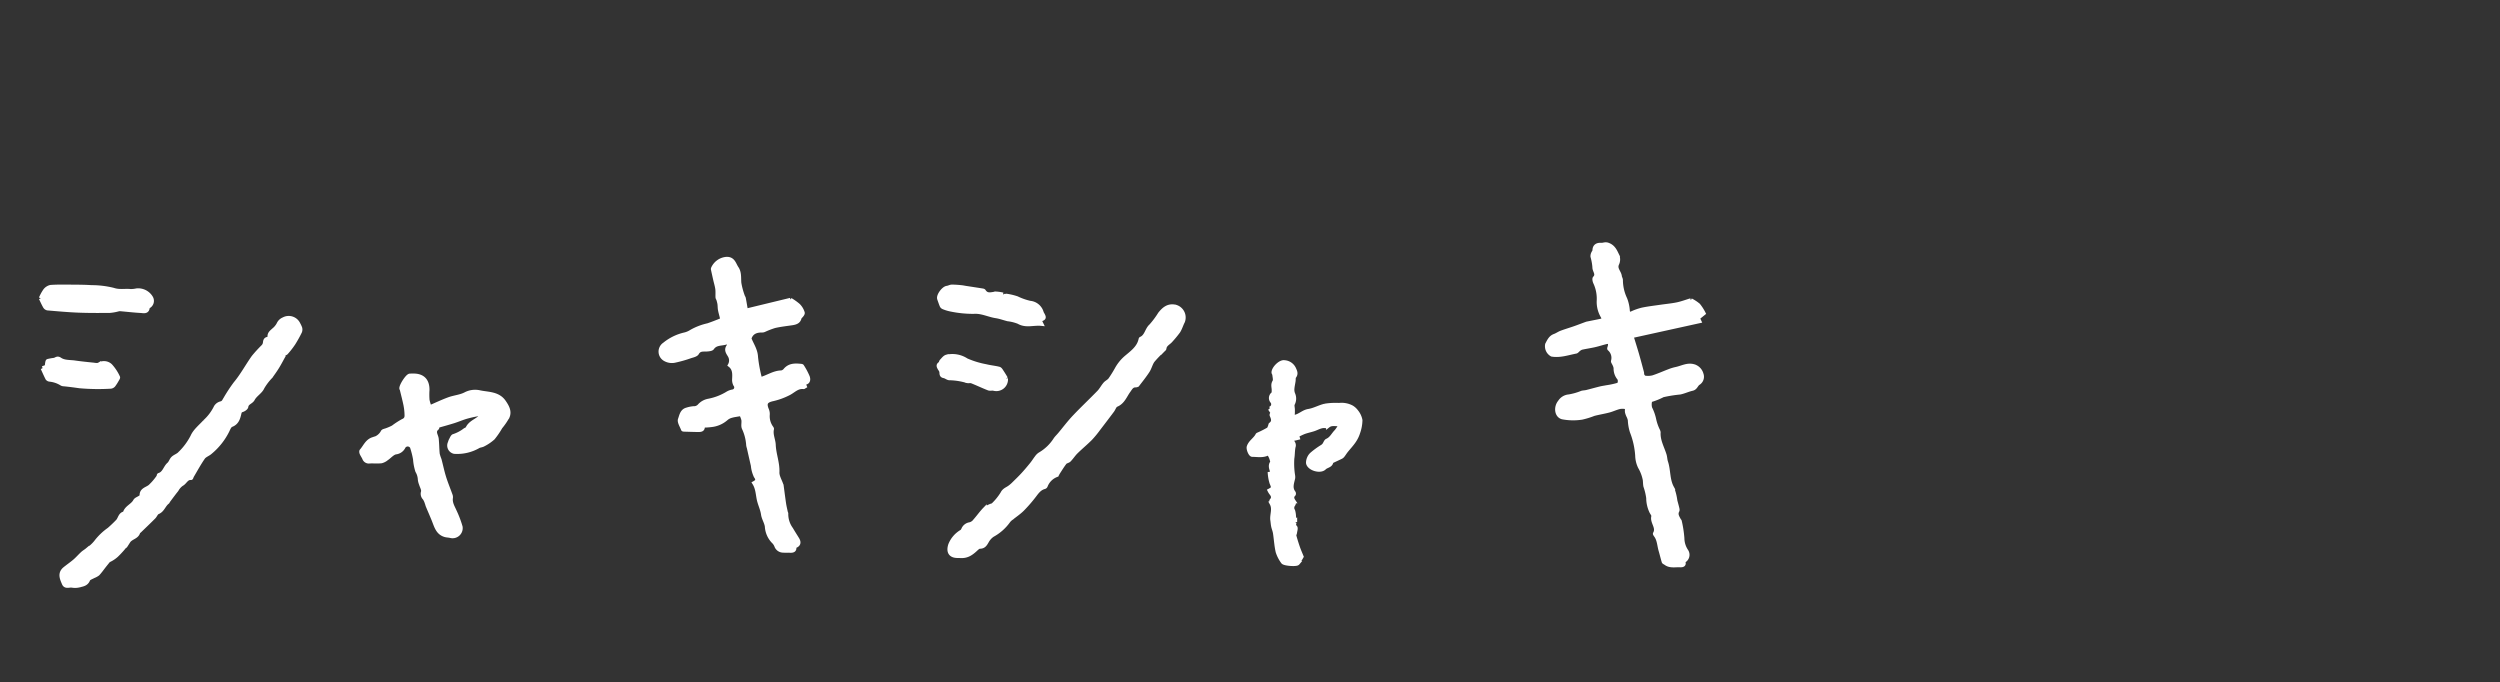 <svg xmlns="http://www.w3.org/2000/svg" xmlns:xlink="http://www.w3.org/1999/xlink" width="623" height="170" viewBox="0 0 623 170">
  <rect x="0" y="0" width="623" height="170" fill="#333333" stroke="none"/>
  <defs>
    <clipPath id="clip-path">
      <rect id="長方形_3234" data-name="長方形 3234" width="623" height="170" transform="translate(-11215 8048.674)" fill="none" stroke="#707070" stroke-width="1"/>
    </clipPath>
  </defs>
  <g id="マスクグループ_5774" data-name="マスクグループ 5774" transform="translate(11215 -8048.674)" clip-path="url(#clip-path)">
    <g id="グループ_7473" data-name="グループ 7473" transform="translate(-11532.991 -547.145)">
      <path id="パス_6844" data-name="パス 6844" d="M437.348,1254.358a10.157,10.157,0,0,1,1.877,1.223,11.4,11.4,0,0,1,1.308,2.035l-1.445,1.167.375.793-16.9,3.722c.472,1.549.952,3.059,1.393,4.581.429,1.484.823,2.979,1.221,4.471.06.224-.009.5.1.689.135.242.371.578.588.6a5.224,5.224,0,0,0,1.987-.066c1.365-.432,2.676-1.033,4.018-1.541a11.38,11.38,0,0,1,1.759-.544c1.443-.293,2.817-1.125,4.351-.72a2.811,2.811,0,0,1,2.024,2,1.877,1.877,0,0,1-.843,2.29c-.512.4-.649,1.184-1.477,1.368-1.032.228-2.01.712-3.044.922a33.468,33.468,0,0,0-4.269.686,16.426,16.426,0,0,1-3.109,1.241,3.448,3.448,0,0,0-.043,1.969,11.532,11.532,0,0,1,1.022,2.94,12.038,12.038,0,0,0,.931,2.631,1.291,1.291,0,0,1,.147.468c-.121,2.039.907,3.768,1.485,5.62.178.568.168,1.2.356,1.759.7,2.083.394,4.376,1.5,6.4a13.438,13.438,0,0,1,.83,3.242c.135.548.3,1.087.43,1.636.065.285.19.65.075.867-.485.92.037,1.616.417,2.354.045.088.157.154.172.242a27.966,27.966,0,0,1,.656,4.233,5.872,5.872,0,0,0,.983,3.2,1.7,1.7,0,0,1-.82,2.555c.441.831-.015,1.05-.759,1.012-1.215-.063-2.5.29-3.593-.55-.156-.12-.422-.2-.468-.346-.284-.929-.5-1.878-.776-2.81-.363-1.231-.361-2.576-1.133-3.683-.114-.164-.324-.427-.272-.516.9-1.524-.8-2.8-.4-4.295.088-.334-.338-.8-.522-1.209a8.086,8.086,0,0,1-.753-3.368,15,15,0,0,0-.7-2.917c-.115-.529-.087-1.087-.16-1.627a10.279,10.279,0,0,0-1.2-3.168,6.886,6.886,0,0,1-.686-2.851,19.886,19.886,0,0,0-1.34-5.969,11.352,11.352,0,0,1-.5-2.9,4.2,4.2,0,0,0-.389-1.059,4.686,4.686,0,0,1-.323-.92c-.058-.4.054-1.148-.036-1.168a4.168,4.168,0,0,0-1.764-.087c-.921.209-1.788.646-2.705.888-1.241.328-2.517.522-3.759.849a19.622,19.622,0,0,1-2.983.921,14.14,14.14,0,0,1-4.841-.092c-1.493-.4-1.711-2.535-.643-3.83a2.952,2.952,0,0,1,2.279-1.375,14.943,14.943,0,0,0,3.2-.91c.384-.109.8-.1,1.188-.195,1.143-.285,2.277-.607,3.42-.89.512-.127,1.04-.192,1.559-.293a20.591,20.591,0,0,0,3.067-.677,1.648,1.648,0,0,0,.121-1.472,3.78,3.78,0,0,1-.932-2.659,3.543,3.543,0,0,0-.393-1.068c-.086-.216-.291-.446-.257-.637a2.975,2.975,0,0,0-.921-3.062c-.1-.087.132-.532.156-.816.022-.258.066-.642-.074-.754a1.076,1.076,0,0,0-.818-.106c-.979.233-1.937.555-2.917.778-1.088.248-2.2.4-3.284.645a2.379,2.379,0,0,0-.753.461c-.217.154-.394.443-.624.487-1.98.375-3.922,1.09-5.989.748a2.38,2.38,0,0,1-1.189-2.54c.449-.844.831-1.764,1.868-2.135.578-.207,1.091-.594,1.667-.809,1.1-.411,2.239-.744,3.353-1.133.95-.332,1.888-.7,2.832-1.046a2.058,2.058,0,0,1,.288-.084c1.113-.226,2.23-.439,3.341-.678.651-.14.892-.364.482-1.11a7.107,7.107,0,0,1-.981-3.774,9.509,9.509,0,0,0-.861-4.621c-.169-.335-.3-.969-.13-1.148.931-.956-.12-1.8-.079-2.7a13.361,13.361,0,0,0-.481-2.657,1.624,1.624,0,0,1,.14-.745c.1-.275.351-.53.355-.8.018-1.153.8-1.436,1.682-1.377.548.036.981-.283,1.675-.031,1.418.515,1.837,1.67,2.364,2.74a2.557,2.557,0,0,1-.052,1.984c-.629,1.293.543,2.088.656,3.15.033.316.255.617.266.929a11.065,11.065,0,0,0,1.071,4.71,9.749,9.749,0,0,1,.65,2.943c.107.751.374.9,1.065.606a13.755,13.755,0,0,1,2.578-.9c1.513-.31,3.053-.486,4.583-.709,1.365-.2,2.746-.319,4.094-.6,1.126-.235,2.215-.65,3.391-1.006" transform="translate(302 7416.286)" fill="#fff" stroke="#fff" stroke-width="1"/>
      <path id="パス_6845" data-name="パス 6845" d="M191.755,1283.817c-1.034.187-1.758.26-2.445.462a3.2,3.2,0,0,0-1.327.711,6.667,6.667,0,0,1-3.639,1.577,16.021,16.021,0,0,1-2.19.133c.222,1.022-.414,1.111-1.1,1.1-1.106-.013-2.211-.05-3.316-.084-.164-.005-.445,0-.472-.078-.31-.837-1-1.848-.757-2.5.316-.837.47-2.081,1.661-2.412a7.523,7.523,0,0,1,1.7-.354,1.844,1.844,0,0,0,1.547-.668,4.018,4.018,0,0,1,2.211-1.2,14.109,14.109,0,0,0,4.8-1.865,3.758,3.758,0,0,1,1.2-.432,1.029,1.029,0,0,0,.668-1.672,2.556,2.556,0,0,1-.3-1.305c.07-1.353.162-2.686-1.052-3.6a2.386,2.386,0,0,0-.024-2.353c-.376-.673-1.054-1.414-.311-2.385.387-.505-.2-1.009-.659-.87-1.15.352-2.543.093-3.393,1.337-.195.285-.83.332-1.274.373-.919.086-1.88-.214-2.52.906-.248.434-1.053.6-1.636.782a30.98,30.98,0,0,1-4.077,1.148,3.453,3.453,0,0,1-2.234-.394,2.17,2.17,0,0,1-.162-3.73,12.279,12.279,0,0,1,4.933-2.435,5.238,5.238,0,0,0,1.725-.713,14.891,14.891,0,0,1,4.175-1.605c1.111-.381,2.206-.809,3.293-1.253a.585.585,0,0,0,.191-.512c-.135-.675-.356-1.332-.483-2.008-.1-.51-.074-1.041-.148-1.557a7.938,7.938,0,0,0-.27-1.083c-.053-.184-.2-.354-.209-.536-.032-.694.04-1.4-.051-2.083-.1-.769-.34-1.519-.513-2.279q-.3-1.323-.586-2.65a.464.464,0,0,1,.031-.2,4.012,4.012,0,0,1,3.4-2.383c1.668-.034,1.856,1.39,2.5,2.32.77,1.116.542,2.479.668,3.762a18.484,18.484,0,0,0,.864,3.211c.055.19.208.355.243.545.191,1.012.358,2.028.538,3.068l11.092-2.689a13.6,13.6,0,0,1,1.954,1.388,4.352,4.352,0,0,1,1.094,1.811c.094.318-.391.806-.745,1.155-.2.907-.661,1.294-1.927,1.48-1.434.211-2.883.372-4.293.692a19.6,19.6,0,0,0-2.615,1,1.311,1.311,0,0,1-.482.115c-1.528-.032-2.752.416-3.219,2.006.582,1.522,1.575,2.831,1.647,4.633a35.7,35.7,0,0,0,1.04,5.509c1.944-.546,3.431-1.683,5.308-1.7a1.611,1.611,0,0,0,.966-.612c1.074-1.238,2.467-1.172,3.889-1.032.1.009.239.031.276.1a16.888,16.888,0,0,1,1.416,2.661c.245.711.145,1.553-1.091,1.465l.349.894c-.141.081-.233.181-.312.172-1.588-.191-2.554,1.033-3.8,1.624a17.048,17.048,0,0,1-3.758,1.371c-1.827.378-2.266,1.008-1.549,2.7a2.717,2.717,0,0,1,.183,1.278,4.893,4.893,0,0,0,.956,3.21c.053.082.122.194.1.273-.326,1.388.39,2.668.441,3.963.091,2.314,1.017,4.475.917,6.821-.042,1,.614,2.027.954,3.042.021.063.075.118.084.18.206,1.522.392,3.046.618,4.564.111.742.293,1.474.448,2.209.02.1.113.191.1.279a6.341,6.341,0,0,0,1.233,3.893c.477.828,1,1.632,1.5,2.445.574.927.352,1.528-.764,1.875.244.943-.306,1.111-1.1,1.06-.535-.035-1.076.019-1.609-.025a1.821,1.821,0,0,1-1.753-1.234,2.945,2.945,0,0,0-.728-1.055,5.851,5.851,0,0,1-1.615-3.714c-.132-1.034-.81-2-.954-3.03-.185-1.323-.8-2.5-1.061-3.738-.286-1.37-.308-2.783-1.124-4.072.8-.434.978-.836.374-1.7a7.757,7.757,0,0,1-.721-2.652c-.347-1.49-.676-2.984-1.015-4.476a3.346,3.346,0,0,1-.148-.581,11.773,11.773,0,0,0-1.094-4.29c-.257-.593,0-1.391-.116-2.072a6.743,6.743,0,0,0-.553-1.433" transform="translate(310.933 7415.177)" fill="#fff" stroke="#fff" stroke-width="1"/>
      <path id="パス_6846" data-name="パス 6846" d="M346.6,1280.888c-1.237.184-2.28-.319-3.227.426a.833.833,0,0,1-.586.1c-1.16-.188-2.084.493-3.108.808-.766.237-1.554.407-2.307.677a19.046,19.046,0,0,0-1.732.822c.03.095.093.3.188.61-.277.067-.514.141-.757.178-.694.107-.821.417-.443,1.014a1.165,1.165,0,0,1,.2.807c-.279,1.022-.192,2.084-.37,3.125a19.14,19.14,0,0,0,.208,4.341,2.183,2.183,0,0,1,0,.582c-.261,1.213-.772,2.426.129,3.6a.442.442,0,0,1,.031.414c-.584.594-.429,1.137-.014,1.755a.92.92,0,0,1-.1.823,1.321,1.321,0,0,0-.049,1.528,5.488,5.488,0,0,1,.217,1.444c.066.407.165.809.284,1.375a.858.858,0,0,0,.043,1.269c.214.25-.017.9-.074,1.36-.033.265-.229.552-.168.781.266,1,.577,1.991.916,2.97.258.745.583,1.466.893,2.235-.278.479-.6,1.043-.935,1.6a.364.364,0,0,1-.138.1c-.5.3-3.285.092-3.578-.362a8.59,8.59,0,0,1-1.31-2.524c-.362-1.536-.436-3.137-.678-4.7-.093-.6-.349-1.167-.467-1.763-.1-.524-.122-1.066-.214-1.591-.105-1.33.588-2.661-.154-4.017a.822.822,0,0,1-.04-.719c.646-.712.381-1.306-.129-1.918a4.284,4.284,0,0,1-.35-.583c1.026-.541,1-.729.5-1.88a10.6,10.6,0,0,1-.439-2.306l.71-.136c-.268-.948-.821-1.881-.055-2.781-.127-.412-.223-.829-.385-1.215a10.264,10.264,0,0,0-.559-1.024c-1.349.785-2.727.453-4.062.446-.505,0-1.048-1.494-.9-1.974.38-1.256,1.623-1.853,2.172-2.968.052-.107.237-.151.364-.214a26.192,26.192,0,0,0,2.345-1.2c.266-.168.346-.633.5-.968.034-.071,0-.2.05-.237.937-.669.661-1.454.284-2.3-.074-.165.13-.454.2-.682l-.653-.978a1.122,1.122,0,0,0,.6-1.773,1.291,1.291,0,0,1,.212-1.907c.173-.16.145-.568.154-.865.023-.718-.311-1.4.171-2.168.263-.417.026-1.159-.019-1.752-.014-.189-.2-.37-.2-.554.01-1.04,1.683-2.7,2.677-2.545a2.828,2.828,0,0,1,2.442,1.64c.318.714.583,1.235.052,1.948-.2.262-.111.73-.168,1.1-.1.659-.255,1.317-.3,1.98a2.876,2.876,0,0,0,.188,1.234,2.828,2.828,0,0,1-.079,2.49c-.18.363,0,.9.011,1.359.006.354.009.708-.01,1.062-.014.263-.064.526-.1.788a3.693,3.693,0,0,0,.775-.028c1.158-.291,1.992-1.227,3.263-1.427,1.408-.223,2.72-1.011,4.125-1.32a16.787,16.787,0,0,1,3.466-.174,5.413,5.413,0,0,1,3.155.587,4.012,4.012,0,0,1,1.18,1.094,4.747,4.747,0,0,1,.986,2.121,9.841,9.841,0,0,1-.576,3.1,7.92,7.92,0,0,1-1.058,2.144c-.58.85-1.3,1.6-1.944,2.411-.28.351-.512.739-.785,1.094a1.347,1.347,0,0,1-.427.391c-.736.365-1.484.7-2.228,1.056-.077.036-.217.069-.221.111-.088,1.062-1.2,1.014-1.752,1.582-1.021,1.046-3.922.15-4.076-1.277a2.99,2.99,0,0,1,.876-2.083,19.538,19.538,0,0,1,2.7-1.968,2.1,2.1,0,0,0,.469-.447c.25-.342.39-.886.714-1.026,1.1-.473,1.533-1.558,2.309-2.318a10.386,10.386,0,0,0,1.156-1.831" transform="translate(305.58 7420.606)" fill="#fff" stroke="#fff" stroke-width="1"/>
      <path id="パス_6847" data-name="パス 6847" d="M109.894,1275.771c1.655-.71,3.185-1.445,4.773-2.024,1.364-.5,2.9-.6,4.161-1.271a5.173,5.173,0,0,1,3.573-.433c2.109.436,4.549.272,6,2.389.755,1.1,1.48,2.327.9,3.684a16.856,16.856,0,0,1-1.773,2.594,19.918,19.918,0,0,1-1.846,2.7,11.21,11.21,0,0,1-2.434,1.653c-.352.209-.82.213-1.191.4a10.562,10.562,0,0,1-6.052,1.405,1.614,1.614,0,0,1-1.177-2.08c.124-.272.178-.58.323-.839.208-.371.421-.966.717-1.022a9.419,9.419,0,0,0,2.82-1.5c.223-.125.533-.233.626-.431.611-1.308,1.939-1.765,2.96-2.585a2.228,2.228,0,0,0,.389-.63c-.213-.111-.449-.346-.636-.311a29.815,29.815,0,0,0-3.051.687c-1.062.313-2.083.762-3.14,1.095-1.33.42-2.678.782-4.052,1.178-.016.216.035.453-.05.522-1.069.869-.2,1.778-.1,2.684.132,1.253.124,2.521.251,3.775a9.749,9.749,0,0,0,.455,1.407c.387,1.464.69,2.953,1.139,4.4.463,1.488,1.065,2.932,1.593,4.4a1.449,1.449,0,0,1,.106.682c-.214,1.3.482,2.329.96,3.437a25.638,25.638,0,0,1,1.448,3.836,2.023,2.023,0,0,1-2.522,2.261c-.409-.1-.841-.1-1.247-.2-1.881-.492-2.3-2.149-2.9-3.667-.482-1.211-1.014-2.4-1.516-3.607-.1-.237-.144-.5-.241-.734a4.87,4.87,0,0,0-.546-1.192,1.55,1.55,0,0,1-.4-1.594c.152-.553-.3-1.273-.488-1.92a4.338,4.338,0,0,1-.3-1.143,4.522,4.522,0,0,0-.628-2.112,12.656,12.656,0,0,1-.566-2.965,22.042,22.042,0,0,0-.768-3.038,1.213,1.213,0,0,0-2.061-.1,2.457,2.457,0,0,1-1.934,1.436c-.828.119-1.535,1.019-2.317,1.54a3.377,3.377,0,0,1-1.313.683c-.961.106-1.944,0-2.914.047a1.2,1.2,0,0,1-1.346-.779c-.182-.426-.469-.806-.655-1.23-.085-.193-.142-.534-.036-.652.894-1,1.341-2.384,2.829-2.888a3.534,3.534,0,0,0,2.454-1.819c.108-.256.675-.319,1.03-.471a12.357,12.357,0,0,0,1.564-.685,19.052,19.052,0,0,1,2.445-1.587c.876-.356.936-.952.9-1.653a14.833,14.833,0,0,0-.26-2.284c-.268-1.309-.61-2.6-.924-3.9-.015-.063-.069-.115-.091-.178-.212-.581,1.468-3.217,2.087-3.266.267-.021.536-.014.8-.019,2.385-.045,3.635,1.2,3.608,3.6a17.9,17.9,0,0,0,.012,2.506,9.751,9.751,0,0,0,.564,1.824" transform="translate(315.189 7421.549)" fill="#fff" stroke="#fff" stroke-width="1"/>
      <g id="グループ_6779" data-name="グループ 6779" transform="translate(10387.108 2048.182)">
        <path id="パス_6848" data-name="パス 6848" d="M64.216,1266.946l.284.439c-.548.983-1,1.858-1.513,2.692s-1.072,1.609-1.635,2.4a14.055,14.055,0,0,0-2.066,2.718c-.463,1.094-1.819,1.79-2.376,2.871-.421.817-1.517.89-1.647,1.928-.041.329-.626.715-1.034.841-.522.162-.6.421-.708.9-.273,1.169-.614,2.31-1.972,2.814-.4.149-.7.771-.9,1.238a16.467,16.467,0,0,1-4.362,5.567c-.545.492-1.377.738-1.774,1.308-1.017,1.46-1.866,3.037-2.777,4.57-.1.17-.176.524-.243.519-1.173-.09-1.489,1.117-2.336,1.538a4.16,4.16,0,0,0-1.246,1.407c-.247.314-.5.624-.739.942q-.7.925-1.392,1.861c-.059.079-.07.206-.142.258-.955.7-1.206,2.046-2.435,2.538-.42.169-.623.822-.989,1.19-1.18,1.183-2.39,2.338-3.593,3.5-.067.064-.246.074-.256.129-.24,1.388-1.811,1.386-2.475,2.418a23.187,23.187,0,0,1-2.987,3.5,7.585,7.585,0,0,1-1.982,1.283c-.343.427-.689.852-1.029,1.282-.541.687-1.04,1.411-1.634,2.049a4.489,4.489,0,0,1-1.071.58c-.471.275-1.181.475-1.342.884-.452,1.141-1.46,1.2-2.353,1.442a4.4,4.4,0,0,1-1.7.02c-.677-.091-1.59.4-1.977-.5-.535-1.243-1.163-2.573.241-3.711.814-.658,1.683-1.25,2.476-1.932.665-.572,1.24-1.249,1.887-1.845.364-.335.808-.581,1.189-.9a9.451,9.451,0,0,0,2.15-1.922,14.718,14.718,0,0,1,3.309-3.187c.738-.643,1.446-1.323,2.124-2.028.615-.639.62-1.828,1.785-1.974.318-1.475,1.932-1.876,2.581-3.107.212-.4.835-.581,1.257-.88.148-.1.376-.274.366-.4-.128-1.6,1.477-1.669,2.236-2.442a14.922,14.922,0,0,0,1.935-2.289c.088-.135.073-.427.163-.454,1.35-.4,1.521-1.878,2.446-2.676.442-.381.6-1.08,1.032-1.49.493-.471,1.252-.68,1.7-1.18a16.06,16.06,0,0,0,3.148-4.241c.62-1.423,2.021-2.514,3.108-3.723a12,12,0,0,0,2.71-3.6,2.049,2.049,0,0,1,1.3-.946c.656-.173.75-.622,1.057-1.087a39.312,39.312,0,0,1,2.536-3.861c1.693-2.02,2.948-4.4,4.486-6.559a33.428,33.428,0,0,1,2.425-2.654,1.661,1.661,0,0,0,.426-.829c.067-.532.093-1,.78-1.089a.627.627,0,0,0,.382-.482c-.079-.85.524-1.23,1.035-1.714a4.635,4.635,0,0,0,1.2-1.434,2.347,2.347,0,0,1,1.274-1.242,2.657,2.657,0,0,1,3.682,1.21,6.691,6.691,0,0,1,.451.967,1.469,1.469,0,0,1-.051.925,31.134,31.134,0,0,1-1.619,2.91,20.76,20.76,0,0,1-1.811,2.332c-.191.217-.589.253-.99.411" transform="translate(-10063 5369)" fill="#fff" stroke="#fff" stroke-width="1"/>
        <path id="パス_6849" data-name="パス 6849" d="M4.057,1252.965a11.052,11.052,0,0,1,1.037-1.9,2.421,2.421,0,0,1,1.405-.92c1.678-.125,3.37-.09,5.057-.077,1.708.014,3.421.013,5.124.129a22.347,22.347,0,0,1,5.48.67c1.484.5,2.87.153,4.288.3a6.8,6.8,0,0,0,1.5-.166,3.736,3.736,0,0,1,3.586,1.833,1.577,1.577,0,0,1-.606,2.162c-.083.053-.228.113-.23.172-.042,1.318-1.046,1-1.762.962-1.723-.1-3.439-.3-5.158-.449a2.306,2.306,0,0,0-.58.1,11.871,11.871,0,0,1-1.952.335c-2.612.019-5.227.037-7.836-.067-2.563-.1-5.121-.339-7.678-.553a1,1,0,0,1-.651-.473c-.4-.713-.731-1.463-1.024-2.067" transform="translate(-10063 5369)" fill="#fff" stroke="#fff" stroke-width="1"/>
        <path id="パス_6850" data-name="パス 6850" d="M4.506,1270.39l1.038-.385c.026-.278.037-.577.086-.869.032-.191.08-.51.184-.538a11.9,11.9,0,0,1,1.553-.282c.466-.064.771-.579,1.437-.121,1.069.736,2.449.6,3.7.774,1.492.214,2.993.372,4.493.522.528.053,1.184.21,1.575-.024a2.355,2.355,0,0,1,2.841.3,11.12,11.12,0,0,1,1.891,2.878c.065.111-.127.4-.236.583a11.976,11.976,0,0,1-.874,1.378,1.079,1.079,0,0,1-.718.393,52.924,52.924,0,0,1-7.717-.107c-1.333-.187-2.675-.369-4.021-.495a1.047,1.047,0,0,1-.48-.126,6.893,6.893,0,0,0-2.989-1.024.842.842,0,0,1-.573-.3c-.416-.809-.777-1.646-1.194-2.553" transform="translate(-10063 5369)" fill="#fff" stroke="#fff" stroke-width="1"/>
      </g>
      <g id="グループ_6780" data-name="グループ 6780" transform="translate(10369.308 2046.77)">
        <path id="パス_6851" data-name="パス 6851" d="M250.764,1318.6h-.5c-1.782-.023-2.332-1.109-1.77-2.807a6.684,6.684,0,0,1,2.862-3.285,1.455,1.455,0,0,0,.35-.469,2.094,2.094,0,0,1,1.709-1.349,2.235,2.235,0,0,0,1.2-.823c.848-.949,1.578-2.007,2.461-2.919a5.946,5.946,0,0,1,1.611-.882c.144-.074.363-.064.455-.17a14.486,14.486,0,0,0,2.334-2.873c.446-.928,1.258-1.092,1.9-1.607a9.024,9.024,0,0,0,.712-.595c.837-.824,1.69-1.635,2.487-2.5.777-.84,1.51-1.722,2.232-2.611.43-.53.783-1.121,1.206-1.657a2.838,2.838,0,0,1,.851-.828,11.282,11.282,0,0,0,3.865-3.748c.318-.426.709-.8,1.051-1.207,1.2-1.438,2.333-2.948,3.619-4.31,1.989-2.1,4.105-4.085,6.121-6.165.592-.611.987-1.41,1.546-2.06.358-.417.941-.652,1.263-1.087a29.117,29.117,0,0,0,1.606-2.571,10.57,10.57,0,0,1,2.068-2.672c1.5-1.346,3.36-2.482,3.885-4.671.023-.1.044-.245.108-.272,1.417-.6,1.443-2.278,2.51-3.211a21.519,21.519,0,0,0,2.22-2.976c.994-1.247,2.1-2.222,3.939-1.777a2.789,2.789,0,0,1,1.806,3.663c-.42.8-.661,1.7-1.144,2.455a27.018,27.018,0,0,1-1.857,2.253c-.539.665-1.5.987-1.61,2.011-.017.158-.235.3-.372.44a27.028,27.028,0,0,0-2.493,2.567c-.569.758-.77,1.782-1.29,2.588-.772,1.2-1.675,2.312-2.541,3.447a.643.643,0,0,1-.461.159c-.979,0-1.26.658-1.783,1.376-.891,1.223-1.406,2.836-3.042,3.5-.448.181-.651.936-1,1.4q-1.727,2.307-3.484,4.59a24.644,24.644,0,0,1-1.97,2.39c-1.151,1.154-2.417,2.193-3.579,3.336-.628.617-1.105,1.385-1.72,2.017-.281.29-.842.329-1.081.635-.633.811-1.161,1.7-1.729,2.566-.121.185-.188.479-.354.549a4.683,4.683,0,0,0-2.7,2.716.488.488,0,0,1-.287.259c-1.406.356-2.051,1.544-2.873,2.557a35.9,35.9,0,0,1-2.675,3.034c-.808.792-1.766,1.429-2.65,2.143a3.378,3.378,0,0,0-.79.732,11.753,11.753,0,0,1-3.975,3.515,4.533,4.533,0,0,0-1.381,1.537c-.422.727-.767,1.365-1.766,1.36-.328,0-.7.336-.978.6-1.485,1.4-2.5,1.844-4.111,1.709" transform="translate(-10063 5369)" fill="#fff" stroke="#fff" stroke-width="1"/>
        <path id="パス_6852" data-name="パス 6852" d="M261.614,1253.458c.045.092.162.327.318.641.2-.136.4-.384.547-.356a15.111,15.111,0,0,1,2.62.621,15.135,15.135,0,0,0,3.262,1.148,3.337,3.337,0,0,1,2.891,2.346,1.177,1.177,0,0,0,.107.277c.662,1.14.63,1.234-.642,1.64l.478.981c-2.006-.2-3.832.6-5.666-.47a10.494,10.494,0,0,0-2.694-.679c-.985-.248-1.949-.613-2.947-.765-1.876-.286-3.569-1.233-5.6-1.079a27.457,27.457,0,0,1-5.688-.583,9.317,9.317,0,0,1-1.869-.578.778.778,0,0,1-.39-.4c-.224-.535-.4-1.087-.6-1.633-.011-.032-.019-.065-.027-.1-.218-.822,1.1-2.585,1.962-2.689.413-.049.811-.305,1.218-.311a23.36,23.36,0,0,1,2.362.15c.364.032.723.115,1.086.171,1.386.214,2.773.424,4.159.643.127.02.3.06.359.151.834,1.325,2.041.653,3.142.626a9.96,9.96,0,0,1,1.618.249" transform="translate(-10063 5369)" fill="#fff" stroke="#fff" stroke-width="1"/>
        <path id="パス_6853" data-name="パス 6853" d="M262.367,1274.359a2.409,2.409,0,0,1-3.024,2.573c-.412-.109-.916.071-1.3-.078-1.409-.55-2.775-1.206-4.18-1.766-.332-.133-.76,0-1.127-.069a16.274,16.274,0,0,0-4.385-.711c-.459.035-.934-.435-1.429-.524-.82-.147-.545-.78-.685-1.247a4.33,4.33,0,0,0-.391-.667c-.214-.414-.5-.821.115-1.194.181-.11.183-.481.349-.652.39-.4.774-.948,1.26-1.087a6.391,6.391,0,0,1,4.959.886,21.943,21.943,0,0,0,4.873,1.489c1.066.274,2.182.353,3.247.632.3.08.535.535.747.853.395.59.752,1.206.971,1.562" transform="translate(-10063 5369)" fill="#fff" stroke="#fff" stroke-width="1"/>
      </g>
    </g>
  </g>
</svg>

